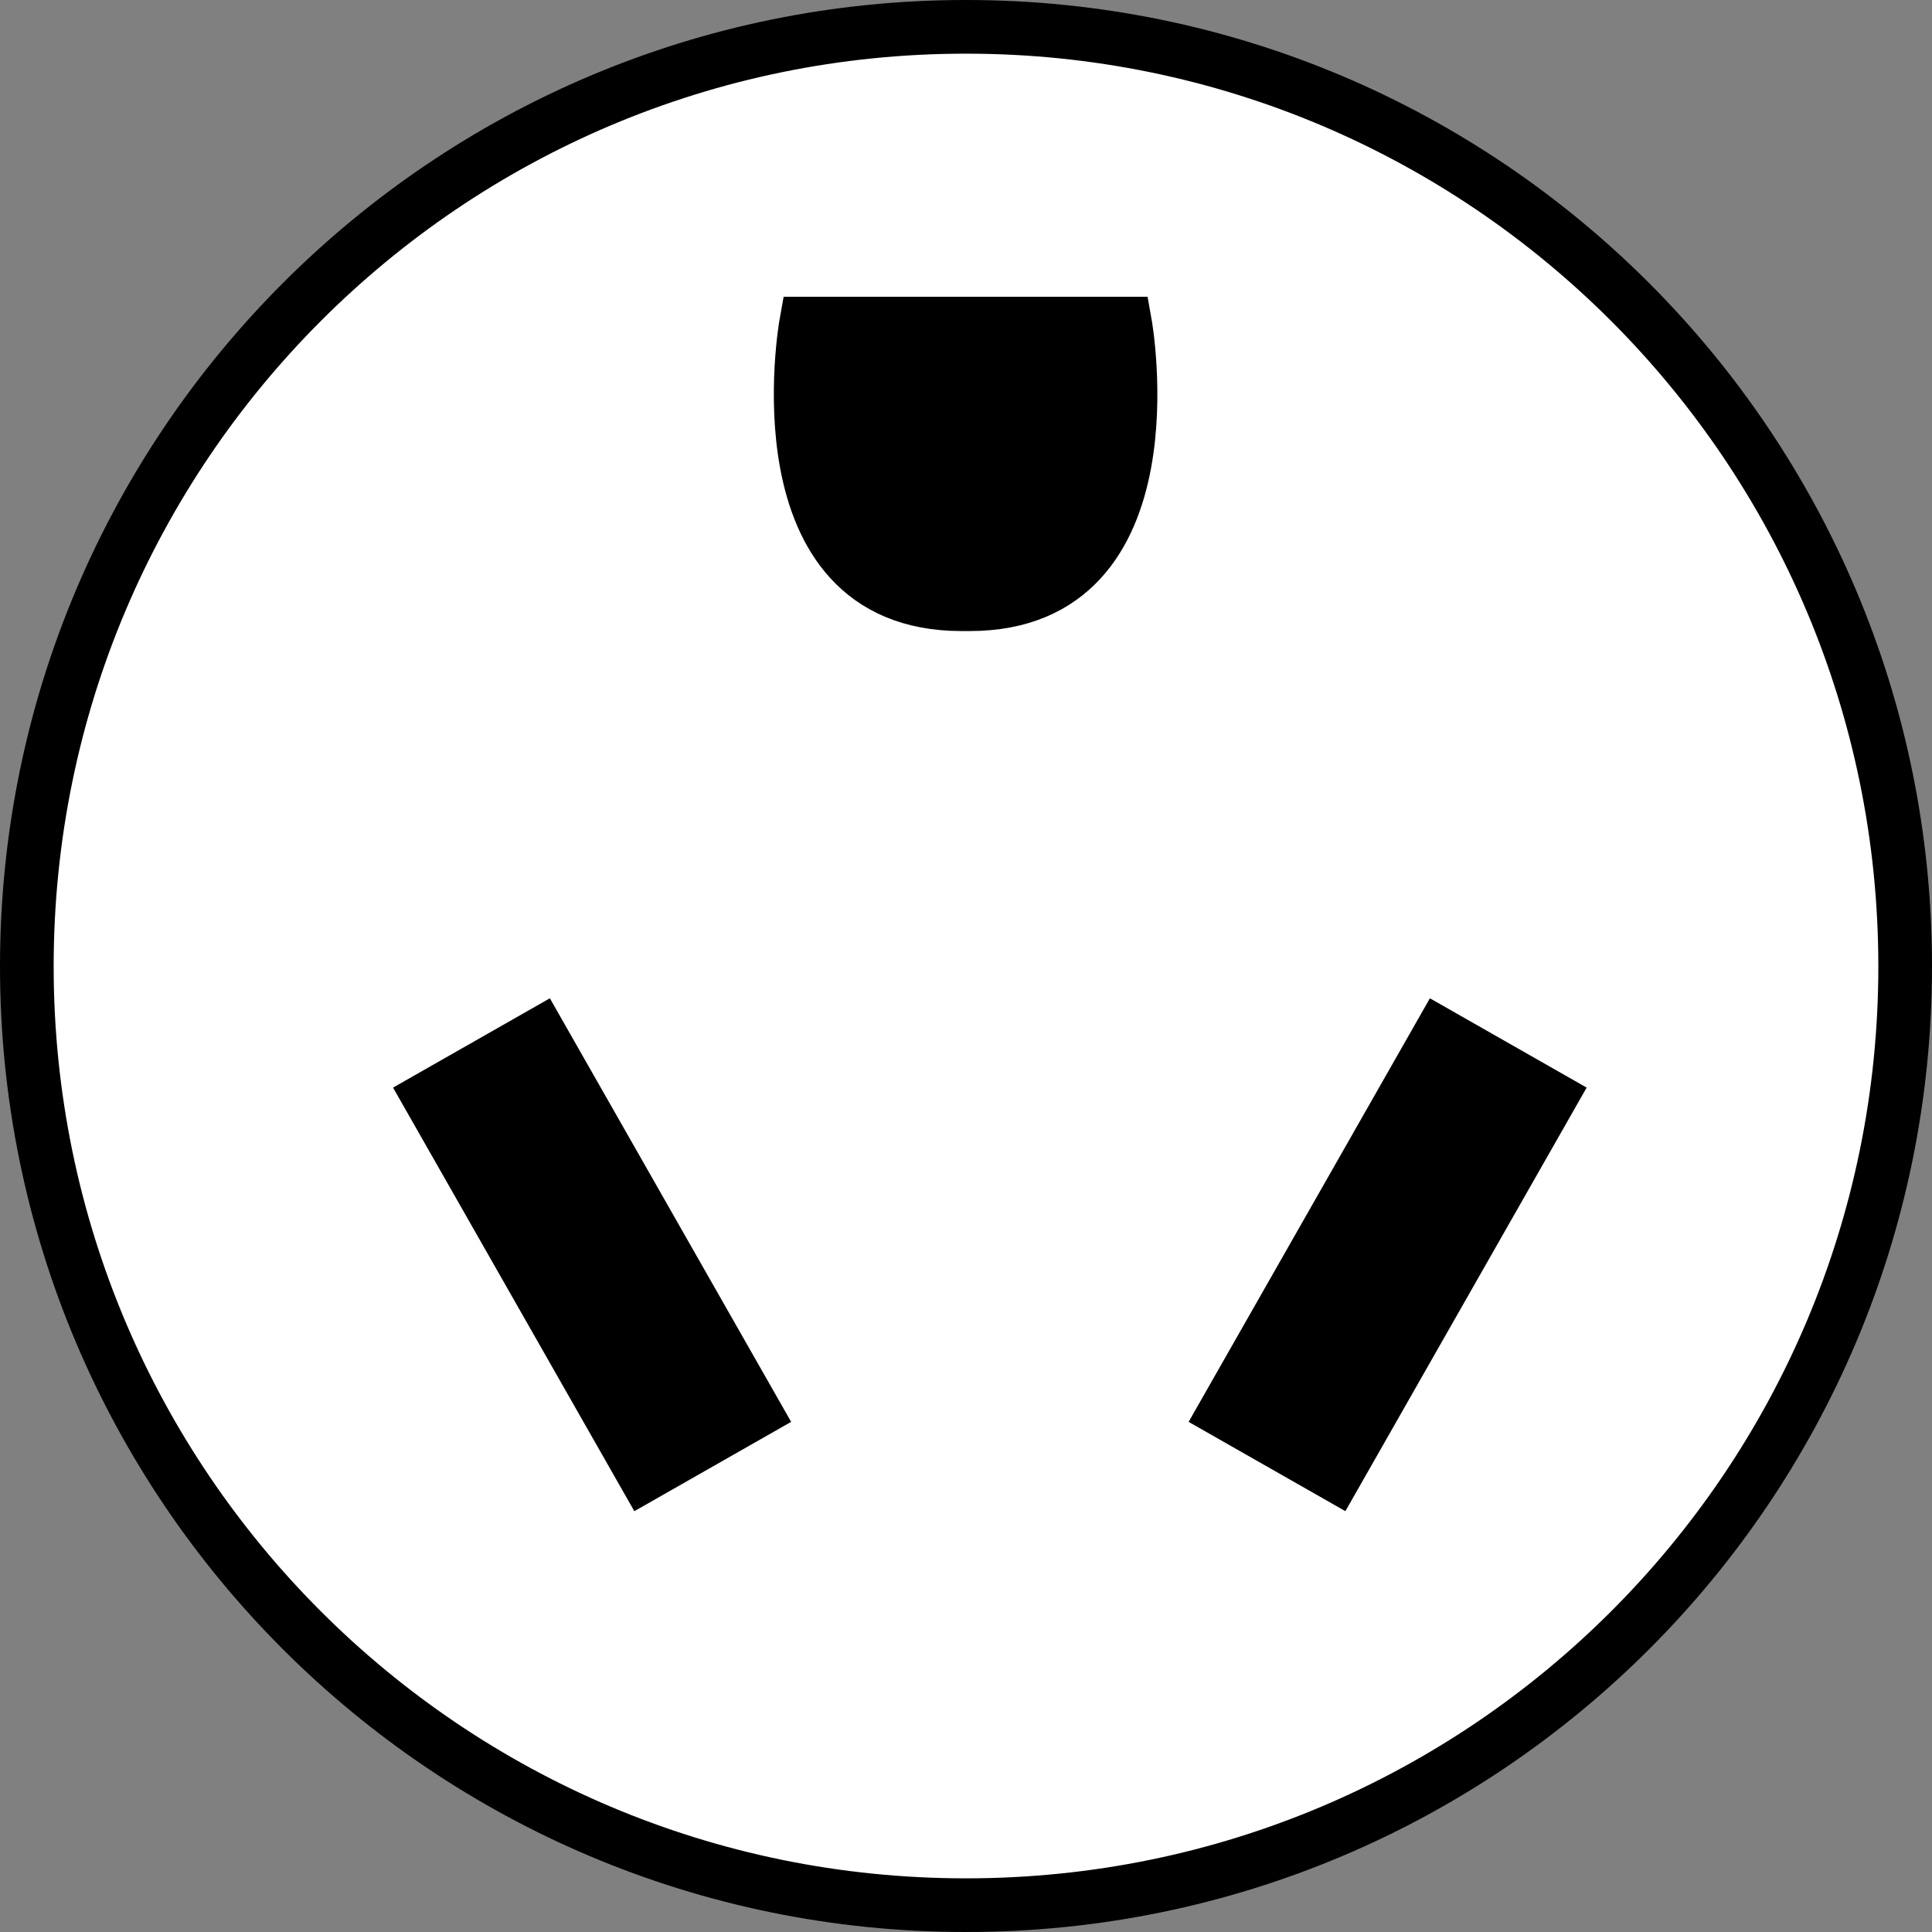 <?xml version="1.0" encoding="iso-8859-1"?>
<!-- Generator: Adobe Illustrator 28.1.0, SVG Export Plug-In . SVG Version: 6.00 Build 0)  -->
<svg version="1.1" id="image_1_" xmlns="http://www.w3.org/2000/svg" xmlns:xlink="http://www.w3.org/1999/xlink" x="0px" y="0px"
	 width="28.8px" height="28.8px" viewBox="0 0 28.8 28.8" enable-background="new 0 0 28.8 28.8" xml:space="preserve">
<rect x="0" y="0" width="28.8" height="28.8" fill="#808080" stroke="none"/>
<path fill="#FFFFFF" stroke="#000000" stroke-width="0.8" d="M14.396,28.4C6.666,28.4,0.4,22.136,0.4,14.406
	C0.4,6.672,6.666,0.4,14.396,0.4h0.008C22.134,0.4,28.4,6.672,28.4,14.406c0,7.73-6.266,13.994-13.996,13.994
	C14.404,28.4,14.396,28.4,14.396,28.4z"/>
<rect x="7.881" y="15.469" transform="matrix(0.869 -0.495 0.495 0.869 -8.101 6.821)" stroke="#000000" stroke-width="0.8" stroke-miterlimit="10" width="1.89" height="6.466"/>
<rect x="17.449" y="17.756" transform="matrix(0.495 -0.869 0.869 0.495 -5.803 27.42)" stroke="#000000" stroke-width="0.8" stroke-miterlimit="10" width="6.466" height="1.889"/>
<path stroke="#000000" stroke-width="0.8" stroke-miterlimit="10" d="M14.332,9.007c-3.065,0-2.316-4.183-2.316-4.183h2.452
	h-0.148h2.452c0,0,0.749,4.183-2.316,4.183H14.332z"/>
</svg>
